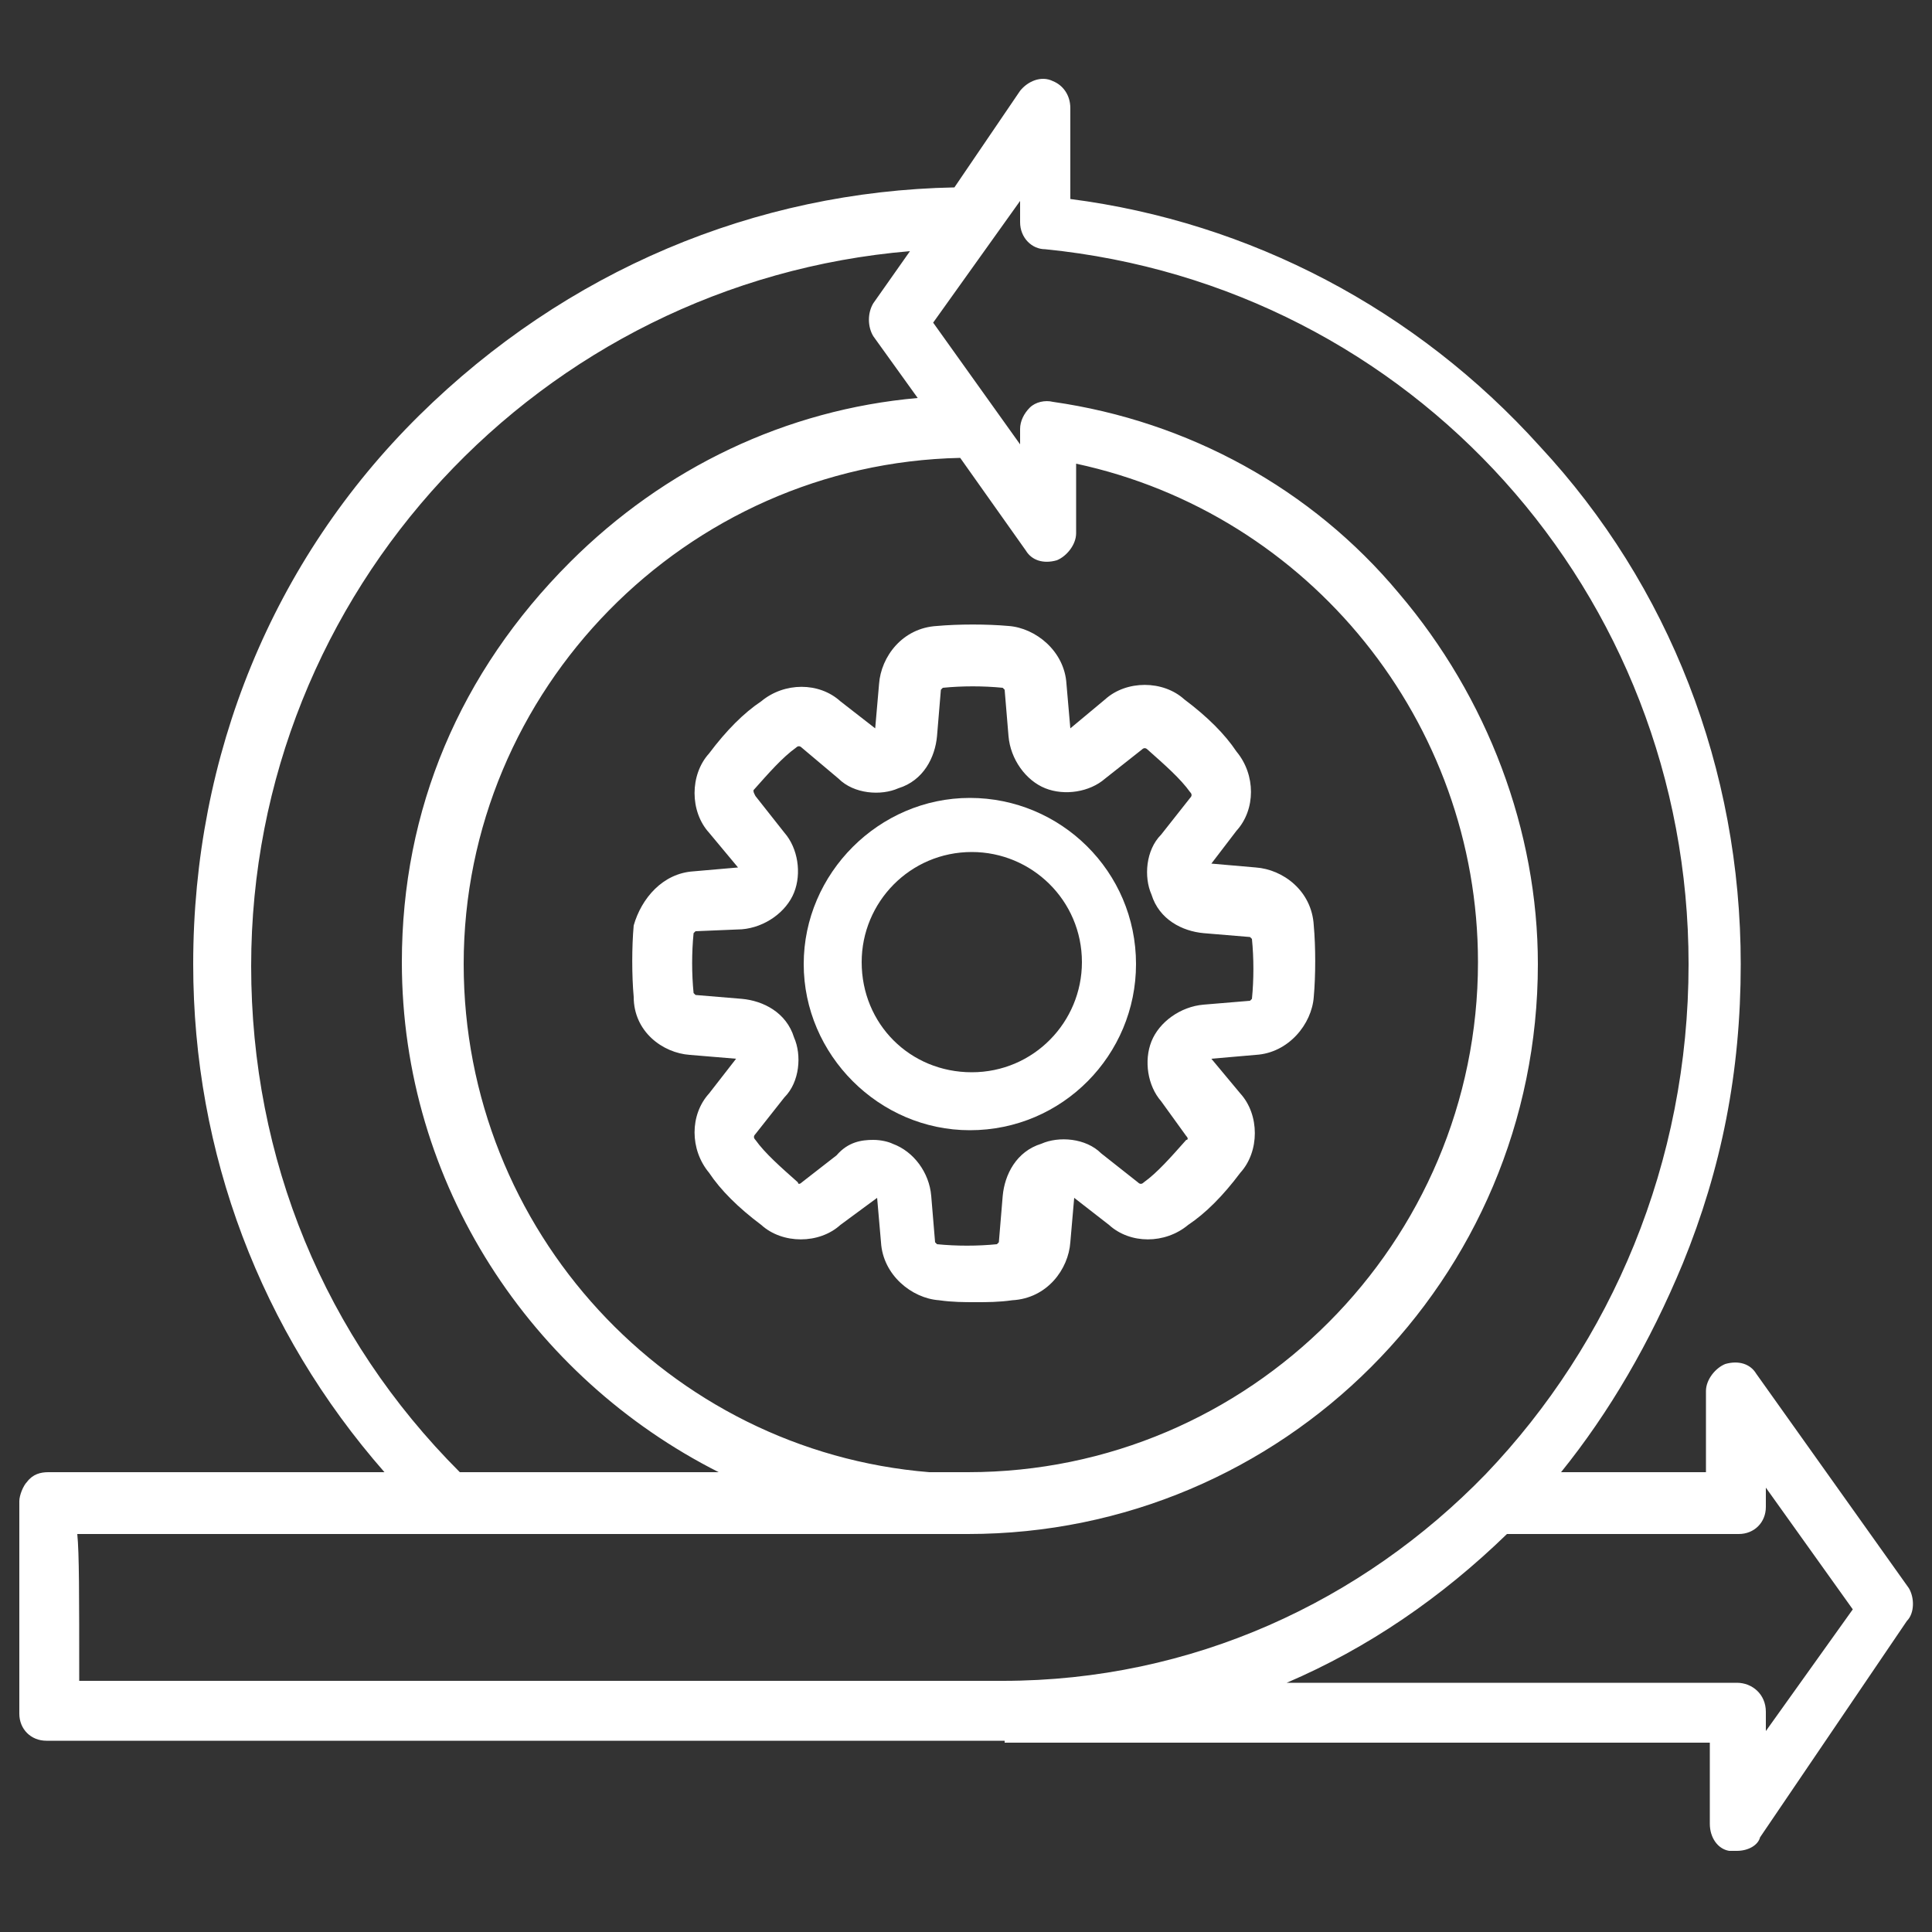 <?xml version="1.0" encoding="UTF-8"?> <svg xmlns="http://www.w3.org/2000/svg" xmlns:xlink="http://www.w3.org/1999/xlink" version="1.1" id="Layer_1" x="0px" y="0px" viewBox="0 0 100 100" style="enable-background:new 0 0 100 100;" xml:space="preserve"><rect x="0" y="0" width="100" height="100" fill="#333333" stroke="none"/> <style type="text/css"> .st0{fill:#FFFFFF;} </style> <g> <path class="st0" d="M98.8,82.2l-7.9-11.1c-0.3-0.5-0.9-0.7-1.6-0.5c-0.5,0.2-1,0.8-1,1.4v4.2h-7.5c2.5-3.1,4.6-6.7,6.3-10.8 c2-4.9,3-9.9,3-15.5c0-10.1-3.7-19.6-10.4-26.8C73.3,16,64.7,11.5,55.4,10.3V5.6c0-0.7-0.4-1.2-0.9-1.4c-0.6-0.3-1.3,0-1.7,0.5 l-3.4,5c-10.3,0.2-20.1,4.3-27.7,11.8C14.1,29,10,39.1,10,49.9c0,9.8,3.5,19,9.9,26.3H2.5c-0.4,0-0.8,0.1-1.1,0.5 C1.2,76.9,1,77.4,1,77.7v11c0,0.8,0.6,1.4,1.4,1.4h49.3c0.1,0,0.2,0,0.3,0v0.1h36.5v4.2c0,0.7,0.4,1.3,1,1.4l0.4,0 c0.6,0,1.1-0.3,1.2-0.7l7.6-11.2C99.1,83.5,99.1,82.7,98.8,82.2z M89.9,87.1H66.6c4.2-1.8,8-4.4,11.4-7.7h12c0.8,0,1.4-0.6,1.4-1.4 v-1l4.5,6.3l-4.5,6.3v-1C91.4,87.7,90.7,87.1,89.9,87.1z M53.1,28.5c0.3,0.5,0.9,0.7,1.6,0.5c0.5-0.2,1-0.8,1-1.4V24 c12.1,2.6,20.8,13.4,20.8,25.8c0,14.5-11.8,26.4-26.4,26.4h-2C34.6,75.1,24,63.7,24,49.9c0-14.2,11.5-25.9,25.7-26.2L53.1,28.5z M45.2,15.7c-0.3,0.5-0.3,1.2,0,1.7l2.3,3.2c-6.8,0.6-13.1,3.6-18,8.5c-5.7,5.7-8.7,12.8-8.7,20.7c0,11.5,6.7,21.5,16.4,26.4H23.8 C16.8,69.2,13,60,13,50C13,30.6,28,14.6,47.1,13L45.2,15.7z M79.6,49.9c0-6.9-2.6-13.8-7.2-19.2c-4.5-5.4-10.9-8.9-17.9-9.9 c-0.4-0.1-0.9,0-1.2,0.3c-0.3,0.3-0.5,0.7-0.5,1.1V23l-4.5-6.3l4.5-6.3v1.1c0,0.8,0.6,1.4,1.3,1.4c0,0,0,0,0,0 c19,1.9,33.3,17.8,33.3,37c0,10.3-4,19.6-10.5,26.4h0v0C70.5,82.9,61.7,87,51.9,87H4.1c0-4.5,0-6.6-0.1-7.6h46.1 C66.4,79.4,79.6,66.2,79.6,49.9z"></path> <path class="st0" d="M35.7,54.6l2.4,0.2l-1.4,1.8c-1,1.1-1,2.9,0,4.1c0.6,0.9,1.5,1.8,2.7,2.7c1.1,1,3,1,4.1,0l1.9-1.4l0.2,2.3 c0.1,1.7,1.6,2.9,3,3c0.7,0.1,1.3,0.1,1.9,0.1c0.6,0,1.2,0,1.9-0.1c1.8-0.1,2.9-1.6,3-3l0.2-2.3l1.8,1.4c1.1,1,2.9,1,4.1,0 c0.9-0.6,1.8-1.5,2.7-2.7c1-1.1,1-3,0-4.1l-1.5-1.8l2.3-0.2c1.7-0.1,2.9-1.6,3-3c0.1-1.1,0.1-2.6,0-3.7c-0.1-1.8-1.6-2.9-3-3 l-2.3-0.2l1.3-1.7c1-1.1,1-2.9,0-4.1c-0.6-0.9-1.5-1.8-2.7-2.7c-1.1-1-3-1-4.1,0l-1.8,1.5l-0.2-2.3c-0.1-1.7-1.6-2.9-3-3 c-1.1-0.1-2.6-0.1-3.7,0c-1.8,0.1-2.9,1.6-3,3l-0.2,2.3l-1.8-1.4c-1.1-1-2.9-1-4.1,0c-0.9,0.6-1.8,1.5-2.7,2.7c-1,1.1-1,3,0,4.1 l1.5,1.8l-2.3,0.2c-1.6,0.1-2.7,1.4-3.1,2.8c-0.1,1.1-0.1,2.6,0,3.7C32.8,53.4,34.3,54.5,35.7,54.6z M38.4,48.1 c1.2-0.1,2.3-0.9,2.7-1.9c0.4-1,0.2-2.3-0.5-3.1l-1.5-1.9C39,41,39,41,39,40.9c0.8-0.9,1.5-1.7,2.2-2.2c0.1-0.1,0.2-0.1,0.3,0 l1.9,1.6c0.8,0.8,2.2,0.9,3.1,0.5c1.3-0.4,1.9-1.6,2-2.7l0.2-2.4c0,0,0.1-0.1,0.1-0.1c1-0.1,2.1-0.1,3.1,0c0,0,0.1,0.1,0.1,0.1 l0.2,2.4c0.1,1.2,0.9,2.3,1.9,2.7c1,0.4,2.3,0.2,3.1-0.5l1.9-1.5c0.1-0.1,0.2-0.1,0.3,0c0.9,0.8,1.7,1.5,2.2,2.2 c0.1,0.1,0.1,0.2,0,0.3l-1.5,1.9c-0.8,0.8-0.9,2.2-0.5,3.1c0.4,1.3,1.6,1.9,2.7,2l2.4,0.2c0,0,0.1,0.1,0.1,0.1c0.1,1,0.1,2.1,0,3.1 c0,0-0.1,0.1-0.1,0.1l-2.4,0.2c-1.2,0.1-2.3,0.9-2.7,1.9c-0.4,1-0.2,2.3,0.5,3.1l1.3,1.8c0.1,0.1,0.1,0.2,0,0.2 c-0.8,0.9-1.5,1.7-2.2,2.2c-0.1,0.1-0.2,0.1-0.3,0l-1.9-1.5c-0.8-0.8-2.2-0.9-3.1-0.5c-1.3,0.4-1.9,1.6-2,2.7l-0.2,2.4 c0,0-0.1,0.1-0.1,0.1c-1,0.1-2.1,0.1-3.1,0c0,0-0.1-0.1-0.1-0.1l-0.2-2.4c-0.1-1.2-0.9-2.3-2-2.7C46,59.1,45.6,59,45.2,59 c-0.6,0-1.3,0.1-1.9,0.8l-1.8,1.4c-0.1,0.1-0.2,0.1-0.2,0c-0.9-0.8-1.7-1.5-2.2-2.2c-0.1-0.1-0.1-0.2,0-0.3l1.5-1.9 c0.8-0.8,0.9-2.2,0.5-3.1c-0.4-1.3-1.6-1.9-2.7-2l-2.4-0.2c0,0-0.1-0.1-0.1-0.1c-0.1-1-0.1-2.1,0-3.1c0,0,0.1-0.1,0.1-0.1 L38.4,48.1z"></path> <path class="st0" d="M50.2,58.5c4.8,0,8.6-3.9,8.6-8.6c0-4.8-3.9-8.6-8.6-8.6s-8.6,3.9-8.6,8.6C41.6,54.6,45.5,58.5,50.2,58.5z M44.6,49.8c0-3.1,2.5-5.7,5.7-5.7c3.1,0,5.7,2.5,5.7,5.7c0,3.1-2.5,5.7-5.7,5.7C47.1,55.5,44.6,53,44.6,49.8z"></path> </g> </svg> 